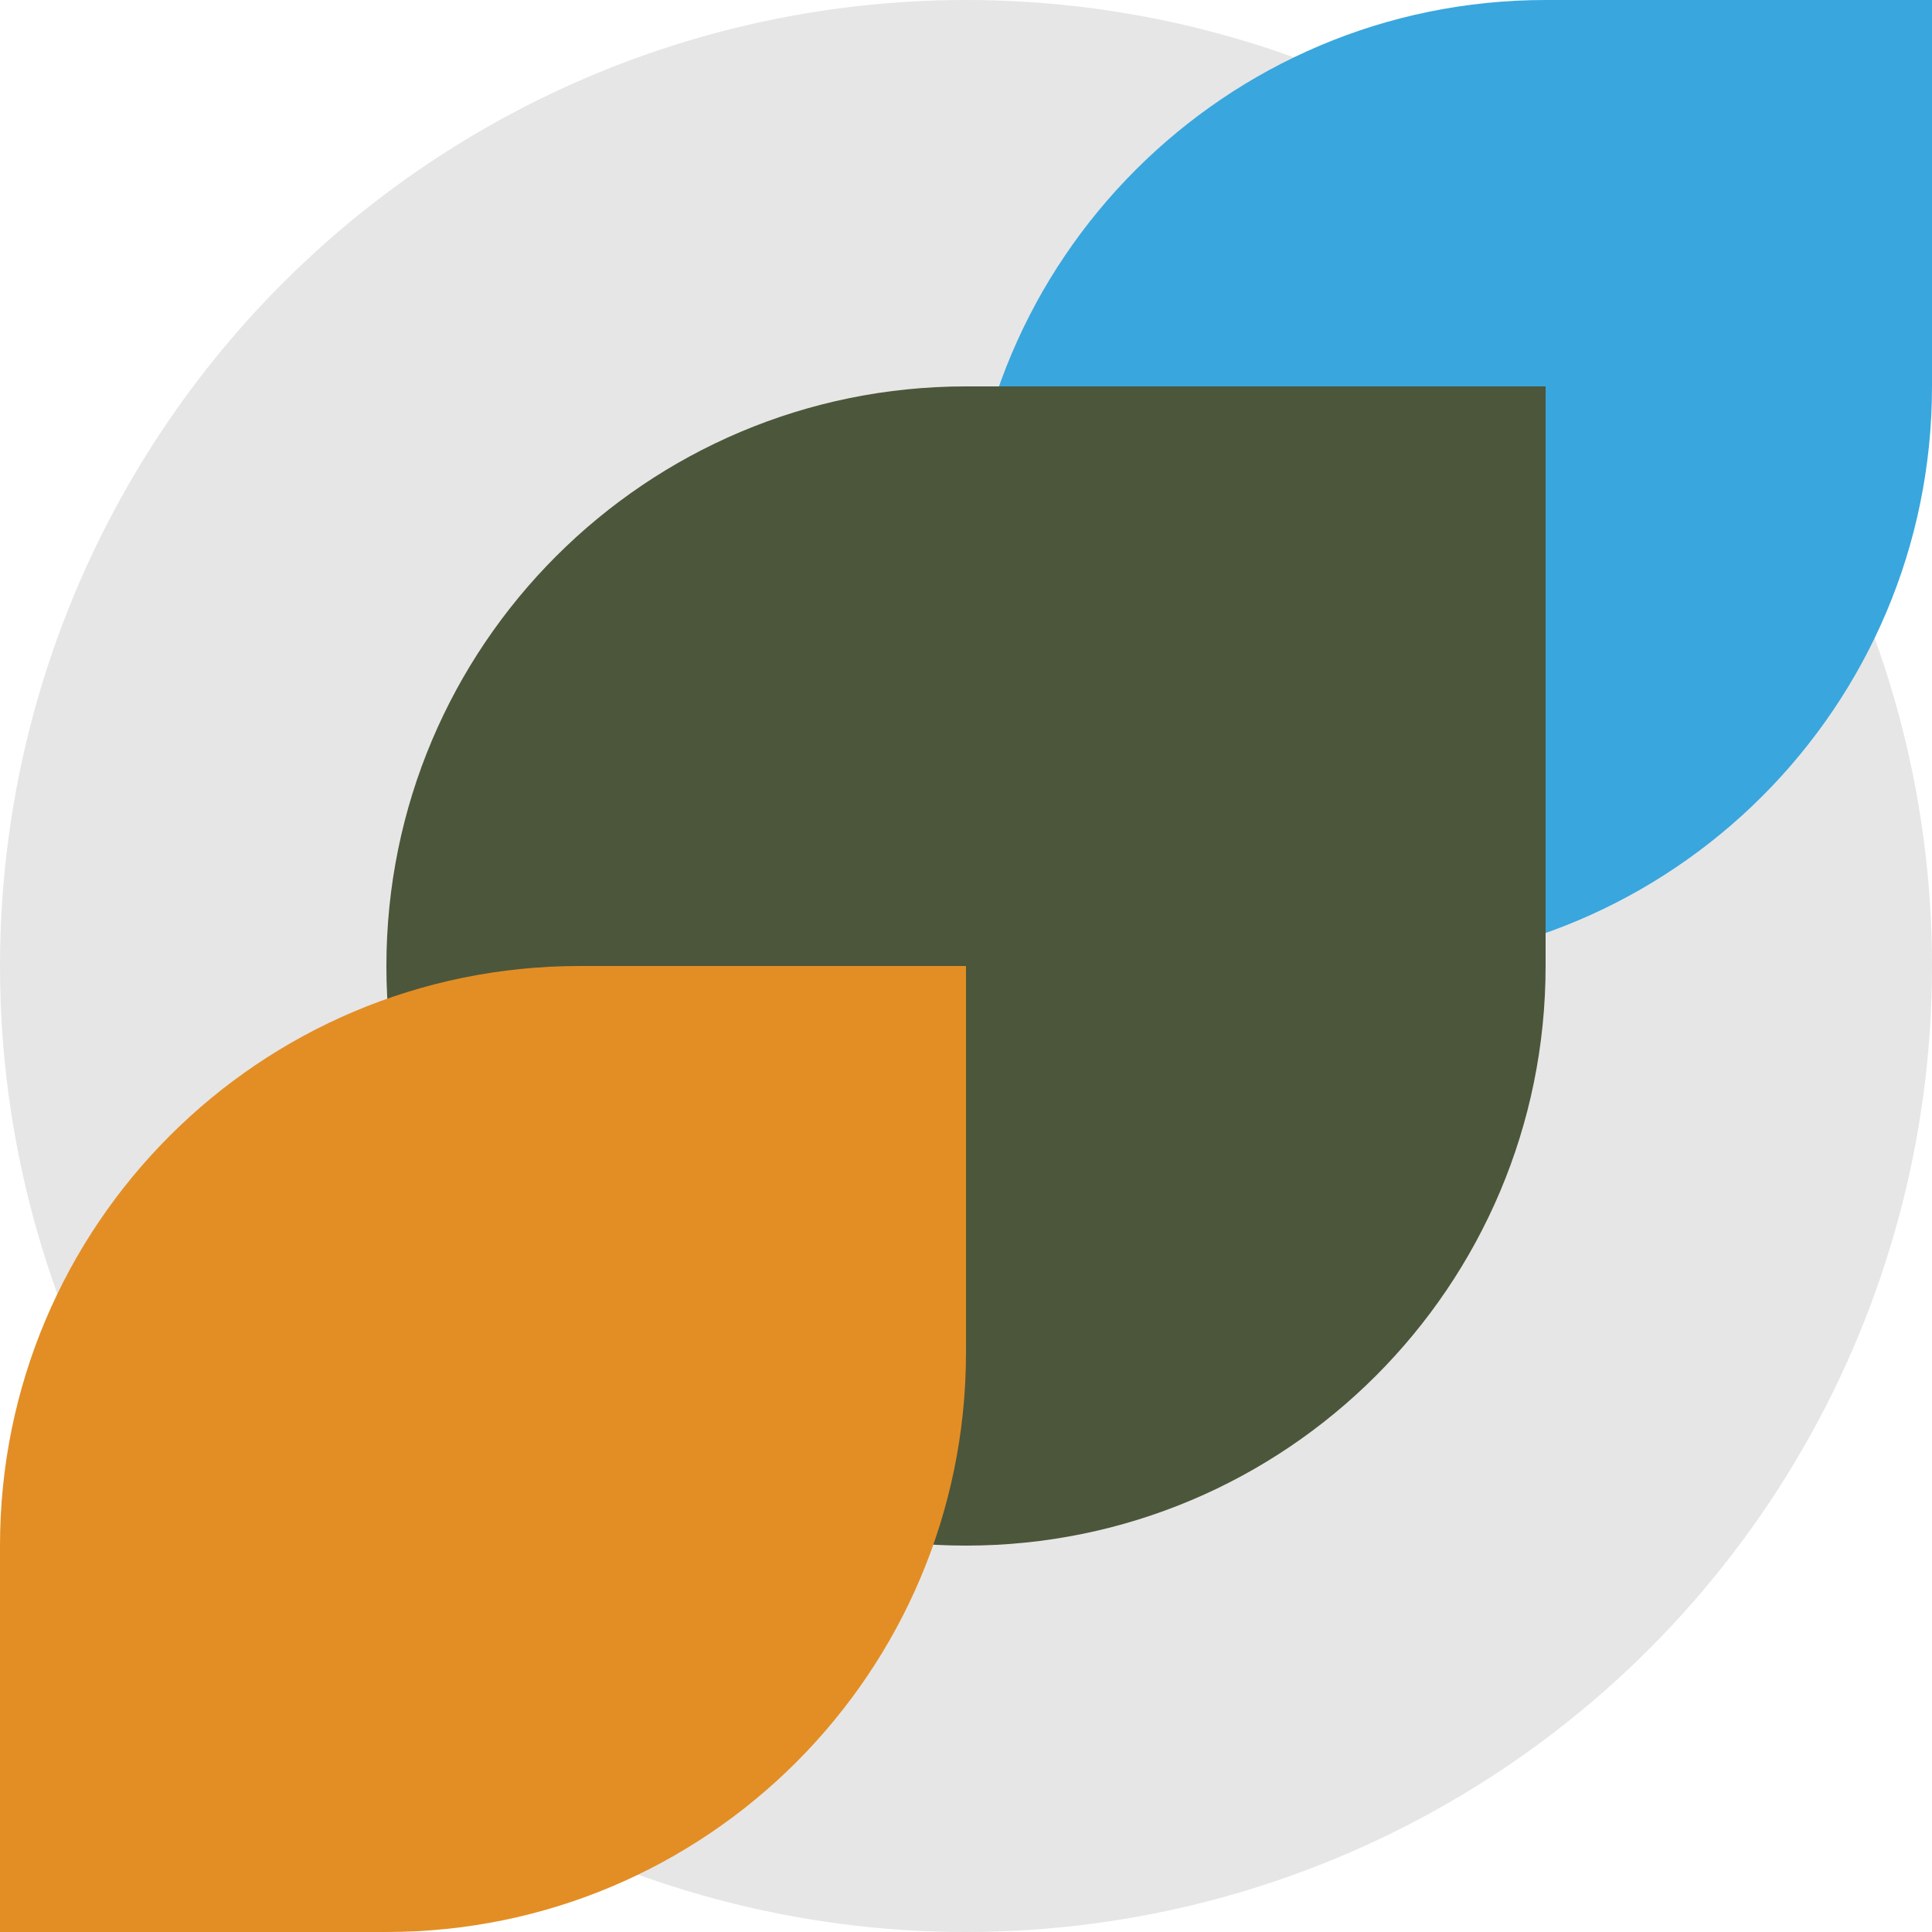 <?xml version="1.0" encoding="utf-8"?>
<!DOCTYPE svg PUBLIC "-//W3C//DTD SVG 1.1//EN" "http://www.w3.org/Graphics/SVG/1.1/DTD/svg11.dtd">
<svg version="1.1" id="org04" xmlns="http://www.w3.org/2000/svg" xmlns:xlink="http://www.w3.org/1999/xlink" x="0px" y="0px" width="100px" height="100px" viewBox="0 0 100 100" enable-background="new 0 0 100 100" xml:space="preserve">
<rect display="inline" fill="none" width="100" height="100"/>
<g display="inline">
	<circle fill="#E6E6E6" cx="50" cy="50" r="50"/>
</g>
<path display="inline" fill="#39A6DE" d="M50,30v20h20c16.568,0,30-13.432,30-30V0H80C63.432,0,50,13.432,50,30z"/>
<path display="inline" fill="#4C563B" d="M20,50.001C20,66.568,33.432,80,50,80s30-13.432,30-29.999V20H50C33.432,20,20,33.432,20,50.001z"/>
<path display="inline" fill="#E38D25" d="M0,80v20h20c16.568,0,30-13.432,30-30V50H30C13.432,50,0,63.432,0,80z"/>
</svg>
